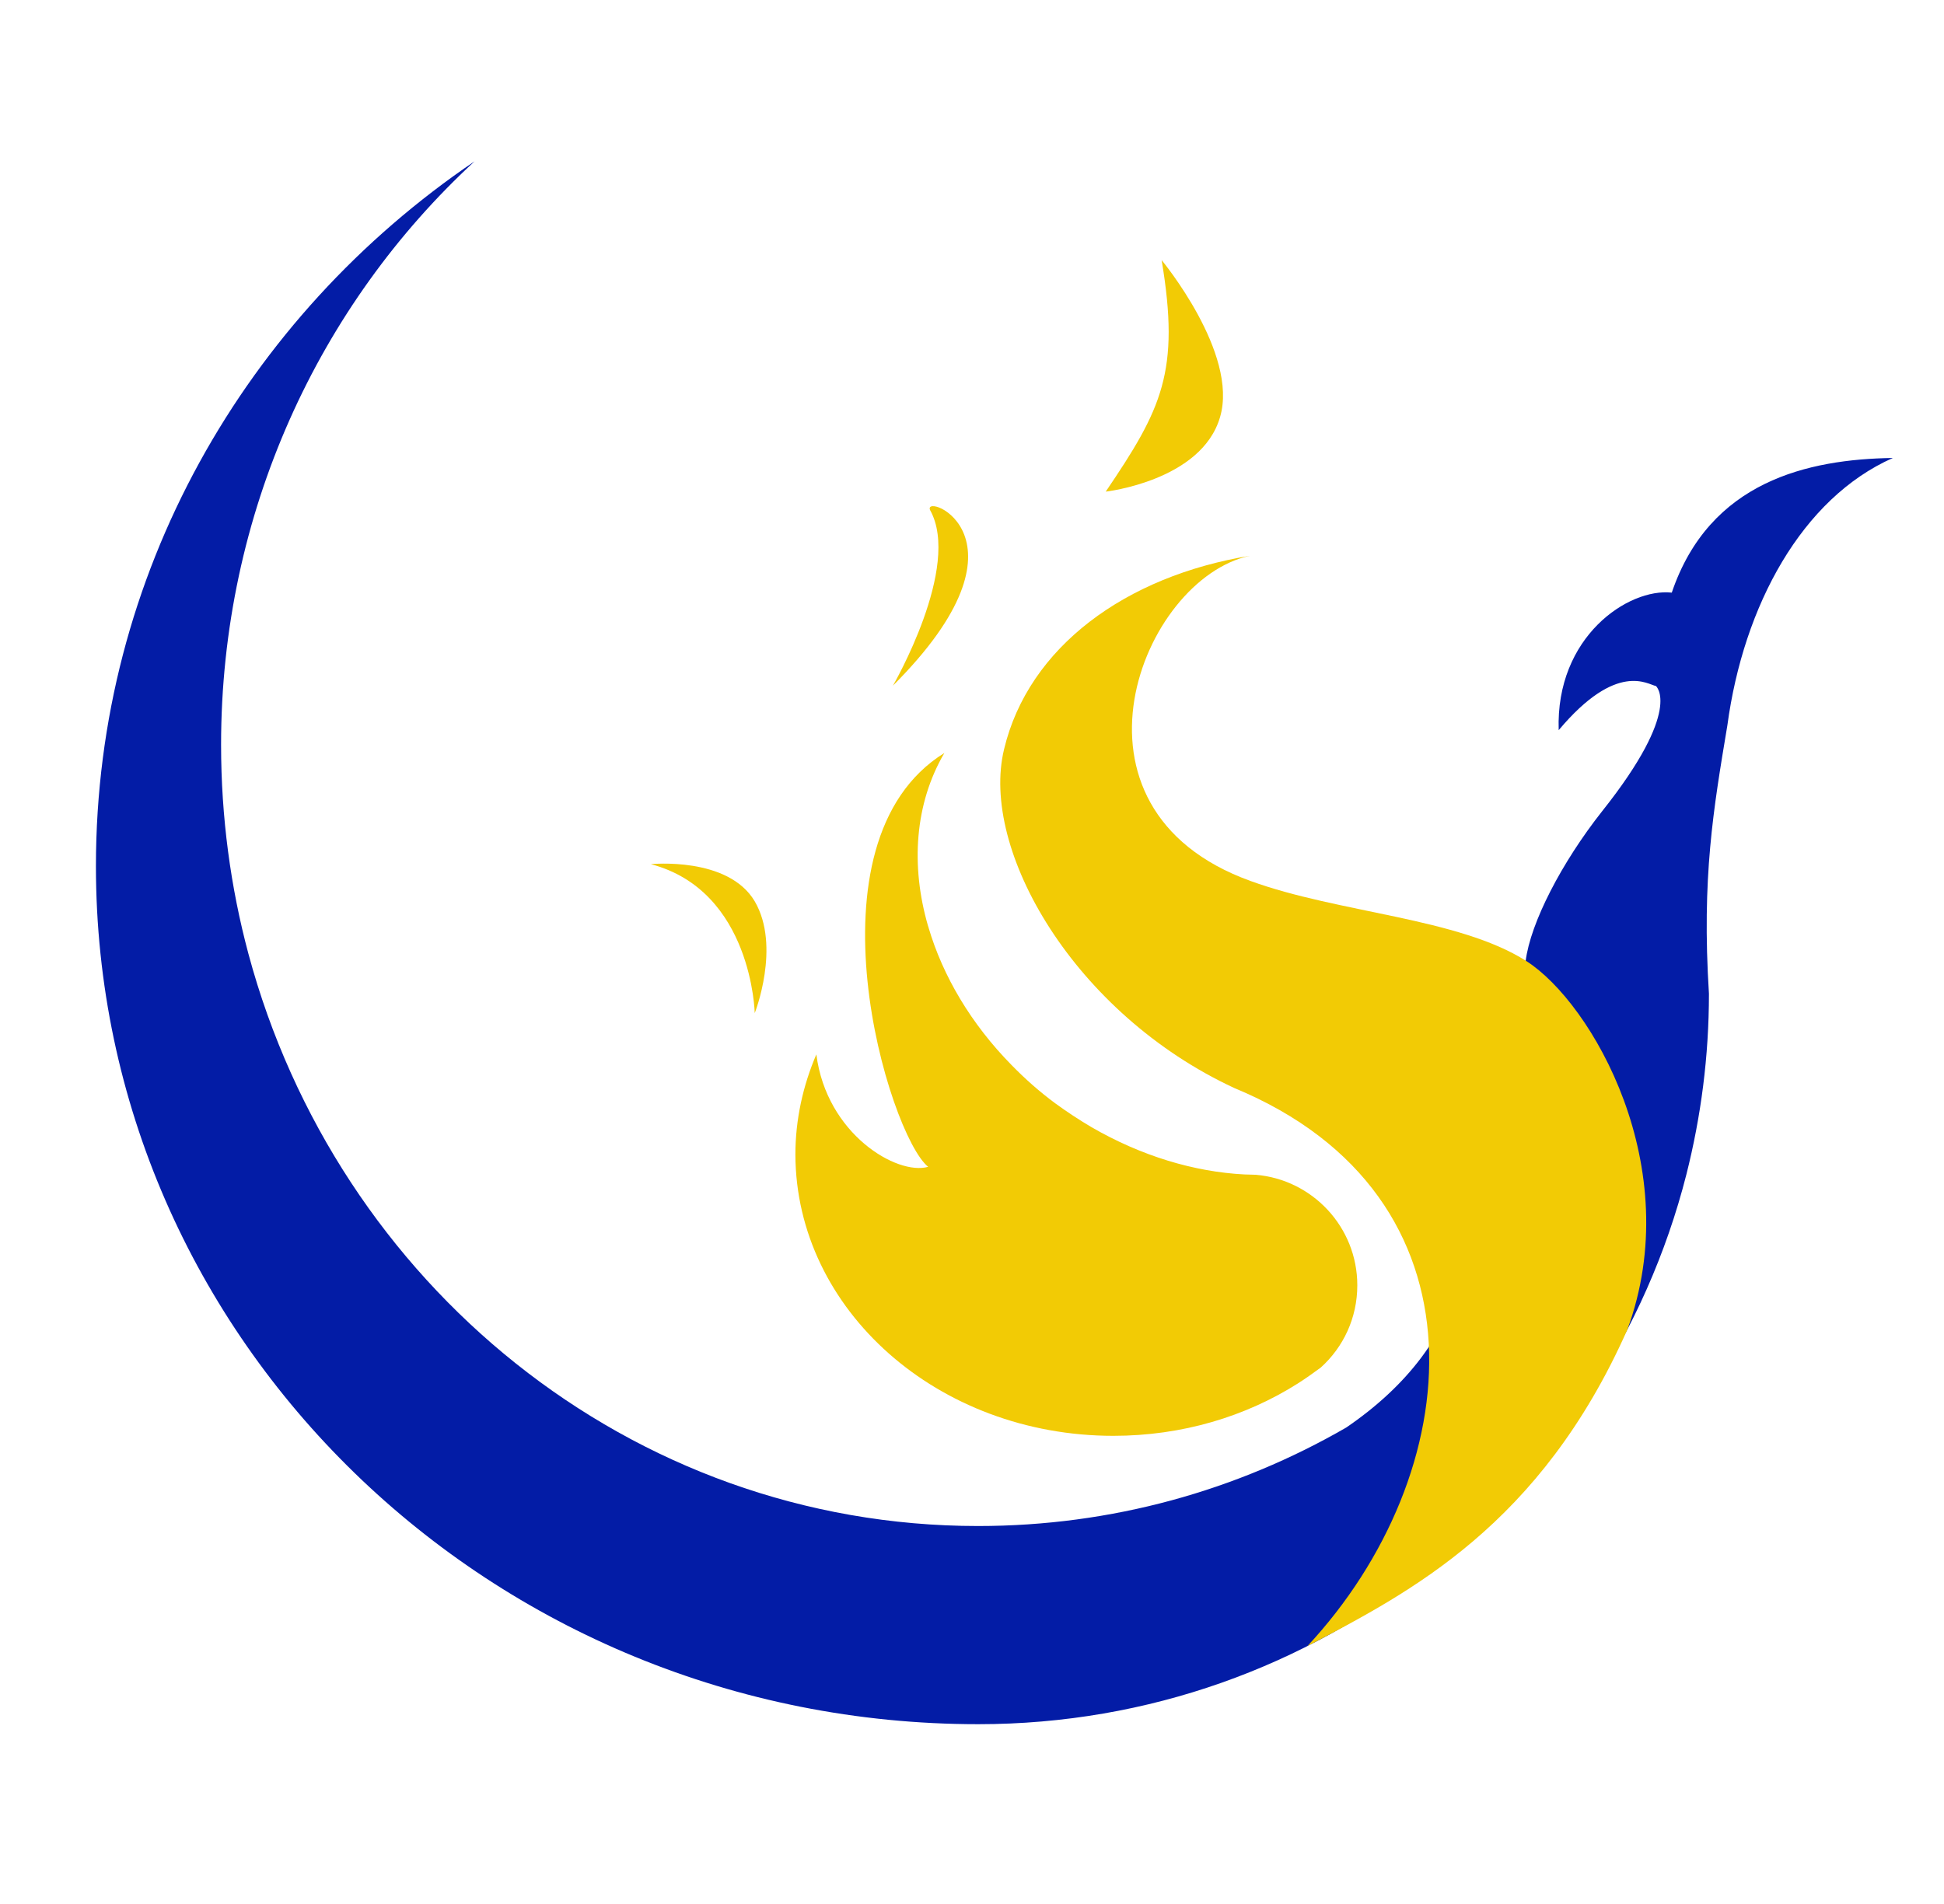 <?xml version="1.0" encoding="utf-8"?>
<!-- Generator: Adobe Illustrator 27.9.0, SVG Export Plug-In . SVG Version: 6.00 Build 0)  -->
<svg version="1.1" id="Calque_15" xmlns="http://www.w3.org/2000/svg" xmlns:xlink="http://www.w3.org/1999/xlink" x="0px" y="0px"
	 viewBox="0 0 612 599.4" style="enable-background:new 0 0 612 599.4;" xml:space="preserve">
<style type="text/css">
	.st0{fill:#F2CB05;}
	.st1{fill:#031CA6;}
</style>
<path class="st0" d="M350.5,452.1c21.7,0,41.7-6.1,58.1-16.5c2.5-1.6,4.9-3.3,7.2-5c7.1-6.4,11.5-15.6,11.5-25.9
	c0-18.3-14.1-33.3-32-34.8c-1.2,0-2.3-0.1-3.5-0.1c-15.8-0.8-32.5-5.8-48.2-14.9c-3.9-2.3-7.7-4.8-11.4-7.5c-5-3.7-9.5-7.7-13.7-12
	c-12.8-13-21.7-28.1-26.2-43.4c0-0.1,0-0.2-0.1-0.3c-5.6-19.2-4.2-38.7,5.1-54.6c-45.3,28.1-17.5,120.3-5.1,130.3
	c-9.8,2.8-32-10.3-35.2-35.4c-4.2,9.8-6.6,20.5-6.6,31.6C250.6,412.5,295.3,452.1,350.5,452.1L350.5,452.1z"/>
<path class="st1" d="M459.5,394.3c0,0.7,0,1.4,0,2.1c0,1.8-0.1,3.6-0.3,5.4c0.1,0,0.1-0.1,0.2-0.1c-3.7,18.2-16.5,34.8-35.6,47.8
	c-34.3,19.8-73.8,31-115.9,31c-109.5,0-201.8-76.3-229.7-180.2c-5.6-20.9-8.6-43-8.6-65.8c0-73,30.9-138.6,79.8-183.7
	C77.4,99.6,30.2,180.8,30.2,272.7c0,149.2,124.4,270.2,277.8,270.2c107.4,0,197.6-73.6,222.9-173.1l0,0v0
	c4.6-18.2,7.1-37.2,7.1-56.9c-2.3-36.6,1.4-58.1,5.8-84.5c5.1-37.8,23.5-71.5,52.1-84.2c-26.7,0.4-57.7,7.3-69.6,42.4
	c-13.7-1.5-36.6,13.9-35.6,43.3c18.4-21.9,28.1-14.3,30.6-13.9c0,0,8.7,7.2-16.9,39.4c-12.8,16.2-22.6,35.2-24.1,47.2L459.5,394.3
	L459.5,394.3z"/>
<path class="st0" d="M237.6,319c0,0-0.8-38.5-32.7-46.9c0,0,24.3-2.5,32.7,11.7C245.9,298,237.6,319,237.6,319z"/>
<path class="st0" d="M281.1,215.9c0,0,21.7-37.4,11.7-55.3C290.3,154.8,328,169,281.1,215.9z"/>
<path class="st0" d="M348.1,154.8c17.6-26,23.5-37.7,17.6-72.9c0,0,24.3,29.3,18.4,49.4C378.3,151.4,348.1,154.8,348.1,154.8
	L348.1,154.8z"/>
<path class="st0" d="M388.6,342.6c-50.4-23.4-80.2-75-72.5-106.7c7.7-32.2,38.3-54.5,77.4-60.9c-34.1,7.2-63,79.6,0.2,102.4
	c27.7,10.1,65.5,11.6,86.8,25.2c20.7,13.2,50.6,65,31.8,116.1c-27.4,61.6-68.3,82.6-100.7,99.6C462,464.2,470.7,376.6,388.6,342.6z"
	/>
</svg>
